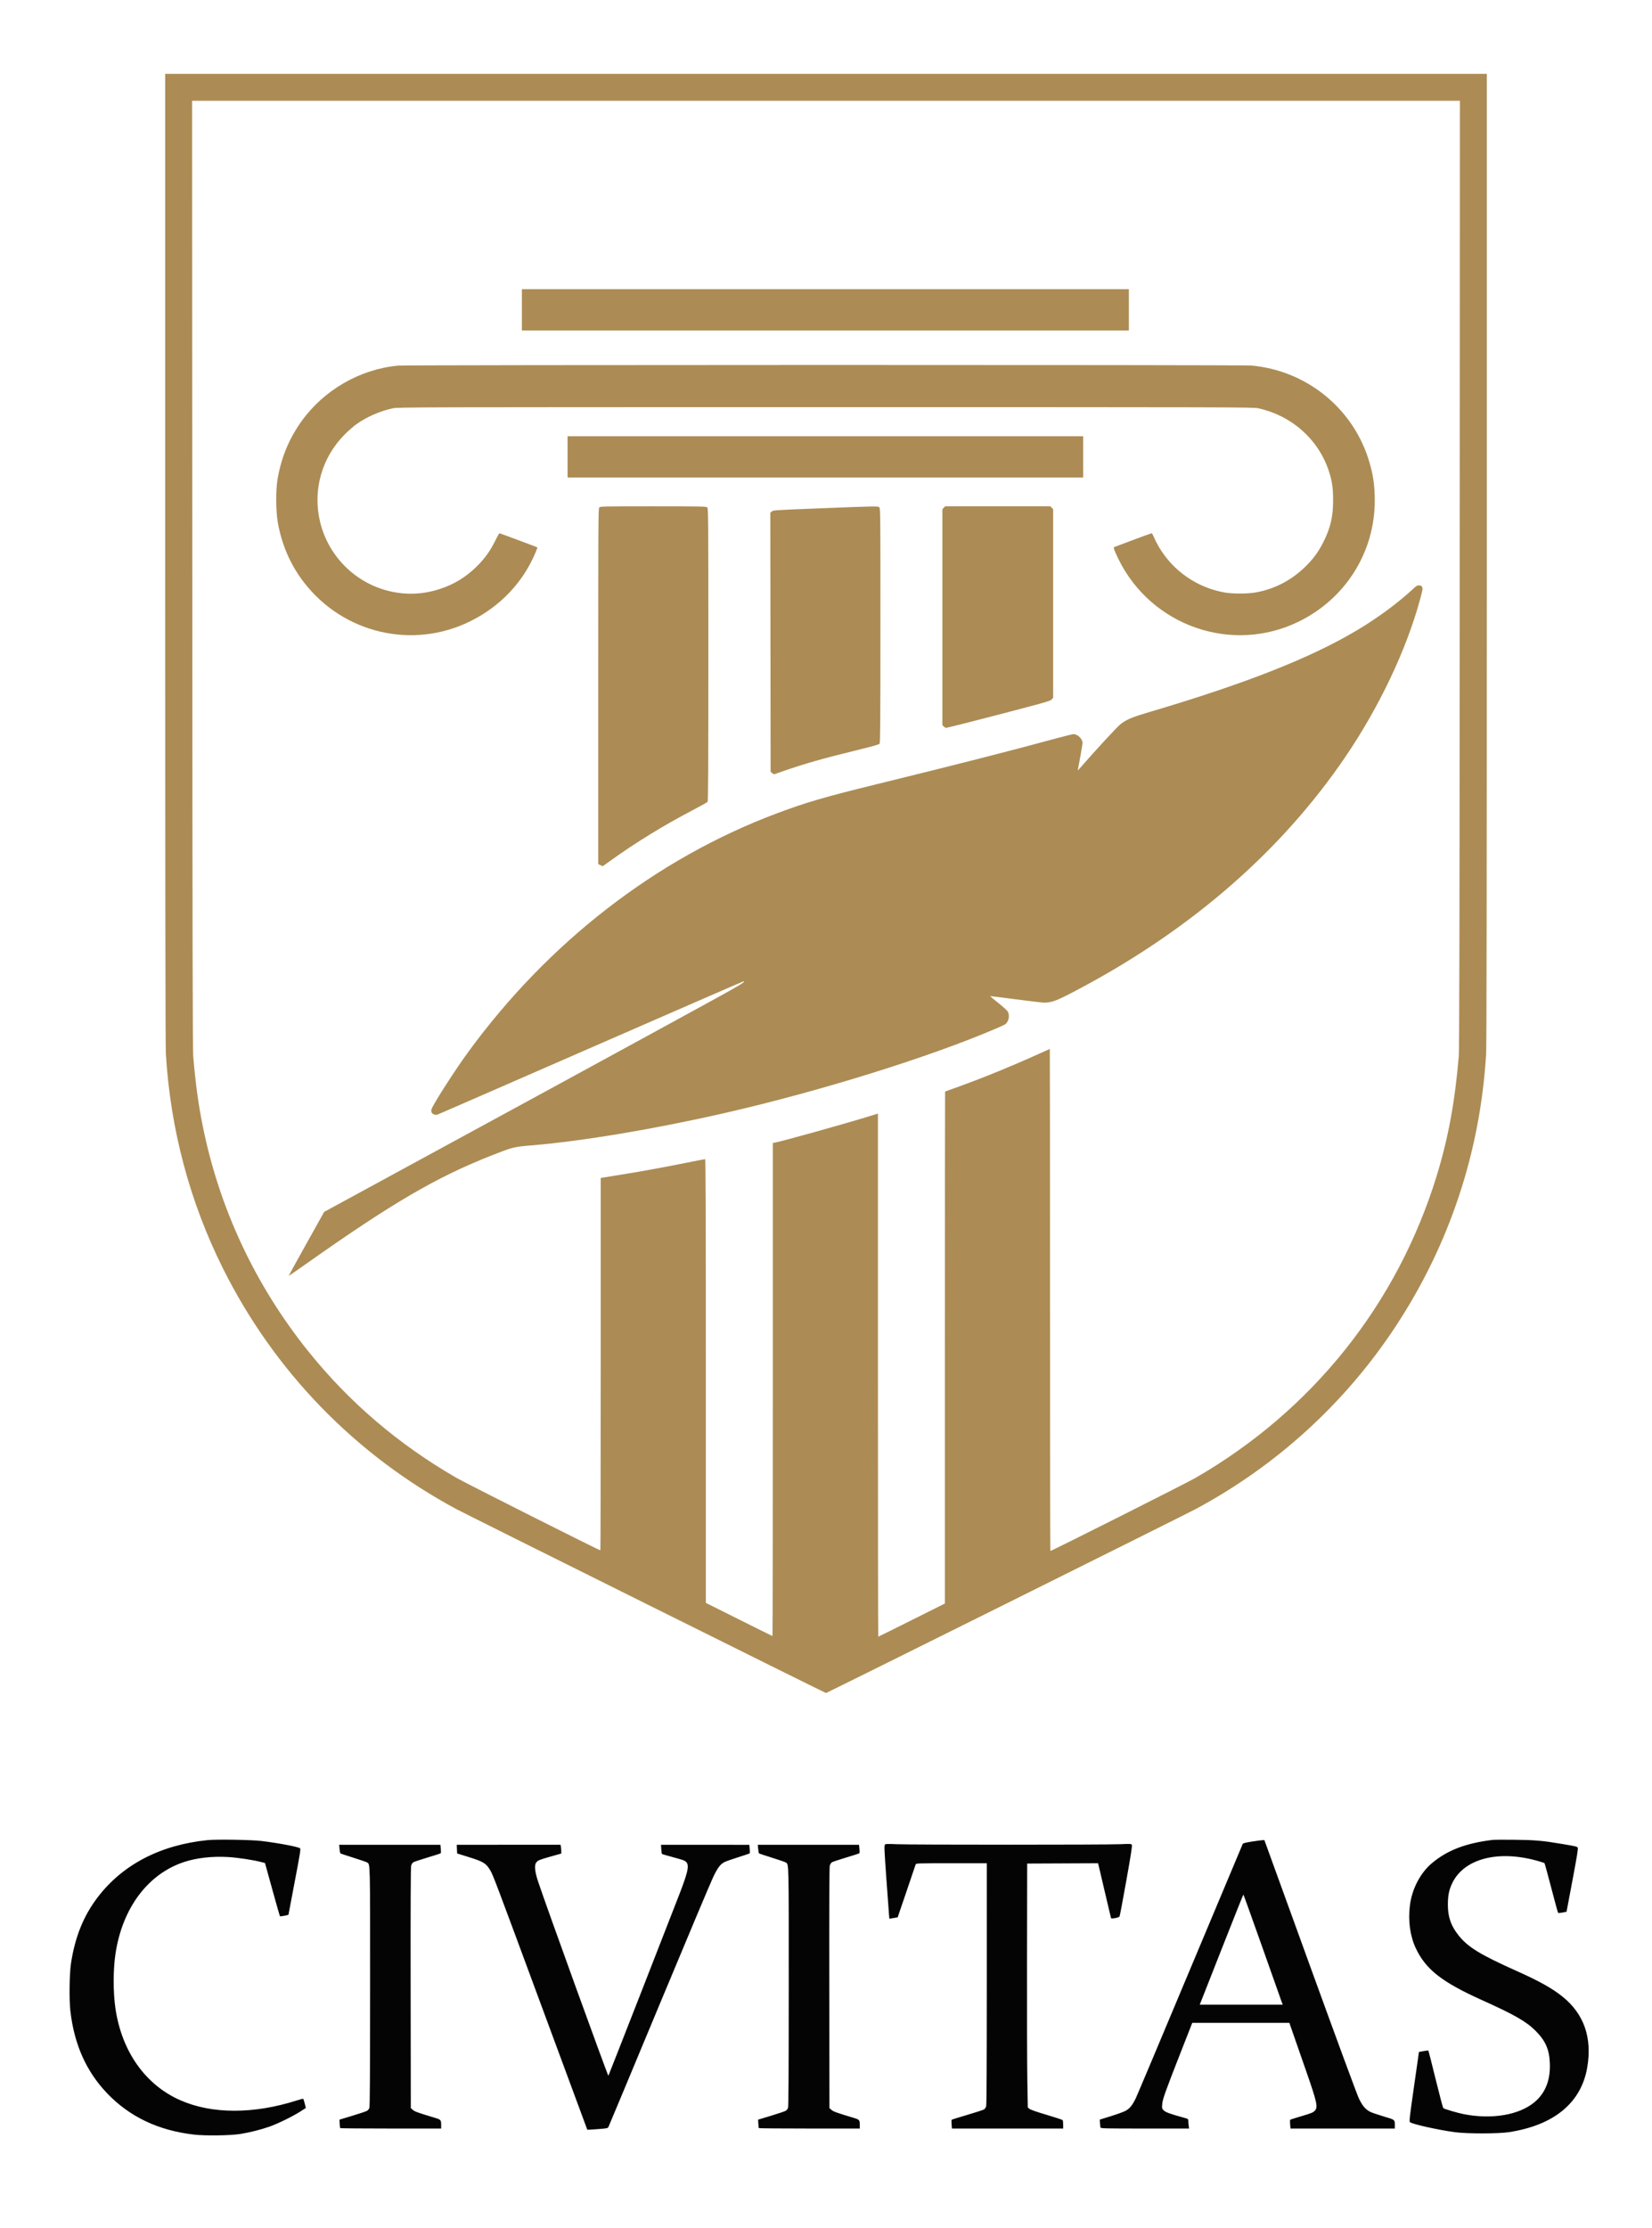 
<svg xmlns="http://www.w3.org/2000/svg" width="2640" height="3560" viewBox="0 0 2640 3560" version="1.1"><path d="M 331.578 2940.070 C 255.718 2947.854, 195.421 2979.392, 155.505 3032.163 C 133.228 3061.614, 119.784 3095.152, 113.402 3137.196 C 110.917 3153.567, 110.394 3195.181, 112.449 3213 C 118.610 3266.417, 137.746 3309.411, 170.838 3344.184 C 206.798 3381.972, 252.944 3403.978, 310 3410.548 C 328.191 3412.643, 367.740 3412.108, 384 3409.548 C 398.767 3407.223, 417.288 3402.562, 430.776 3397.775 C 444.422 3392.932, 468.047 3381.333, 480.146 3373.536 L 488.791 3367.964 486.972 3360.892 C 485.972 3357.002, 484.934 3353.601, 484.667 3353.334 C 484.400 3353.067, 479.978 3354.191, 474.841 3355.832 C 405.391 3378.020, 338.823 3377.963, 288.171 3355.671 C 232.339 3331.100, 194.717 3277.948, 184.517 3209.231 C 180.716 3183.625, 180.706 3147.360, 184.494 3121.971 C 195.376 3049.020, 235.903 2994.509, 293.630 2975.176 C 313.708 2968.452, 338.966 2965.560, 364.473 2967.065 C 379.549 2967.954, 403.646 2971.553, 416.480 2974.833 L 423.460 2976.617 435.162 3018.907 C 441.598 3042.167, 447.067 3061.400, 447.315 3061.648 C 447.966 3062.300, 460.999 3059.919, 461.005 3059.147 C 461.008 3058.791, 465.494 3035.102, 470.974 3006.505 C 479.232 2963.412, 480.712 2954.283, 479.616 2953.188 C 477.284 2950.855, 445.841 2944.858, 418 2941.436 C 402.252 2939.500, 345.822 2938.608, 331.578 2940.070 M 2386 2939.619 C 2342.589 2944.807, 2313.081 2956.068, 2288.253 2976.921 C 2269.712 2992.494, 2256.328 3018.229, 2253.109 3044.500 C 2250.069 3069.301, 2253.413 3093.481, 2262.563 3112.867 C 2278.509 3146.653, 2304.244 3166.830, 2368 3195.534 C 2420.399 3219.125, 2439.169 3229.882, 2454.088 3244.871 C 2469.840 3260.696, 2475.913 3274.554, 2476.752 3296.581 C 2477.780 3323.597, 2469.589 3344.282, 2452.103 3358.835 C 2427.572 3379.249, 2384.331 3386.606, 2339.602 3377.974 C 2329.826 3376.087, 2308.721 3369.901, 2306.454 3368.258 C 2305.879 3367.841, 2300.389 3347.085, 2294.255 3322.134 C 2288.121 3297.183, 2282.902 3276.569, 2282.658 3276.324 C 2282.414 3276.080, 2278.920 3276.470, 2274.895 3277.191 L 2267.576 3278.502 2259.655 3333.832 C 2252.620 3382.972, 2251.902 3389.330, 2253.232 3390.660 C 2256.283 3393.712, 2298.598 3403.166, 2325 3406.695 C 2344.484 3409.300, 2394.412 3409.262, 2411.500 3406.629 C 2483.380 3395.556, 2526.695 3359.860, 2536.434 3303.671 C 2544.694 3256.013, 2531.439 3217.800, 2497.057 3190.143 C 2480.667 3176.960, 2459.778 3165.268, 2424.166 3149.346 C 2365.472 3123.104, 2345.819 3111.067, 2330.790 3092.156 C 2318.704 3076.946, 2313.853 3063.061, 2313.792 3043.500 C 2313.745 3028.487, 2315.676 3019.108, 2321.064 3008.181 C 2340.082 2969.608, 2394.202 2955.581, 2456.574 2973.060 C 2462.583 2974.745, 2467.807 2976.432, 2468.181 2976.811 C 2468.556 2977.190, 2473.447 2995.050, 2479.050 3016.500 C 2484.653 3037.950, 2489.554 3055.847, 2489.941 3056.272 C 2490.327 3056.696, 2493.520 3056.471, 2497.036 3055.772 L 2503.430 3054.500 2512.923 3004.192 C 2520.030 2966.533, 2522.152 2953.464, 2521.363 2952.214 C 2520.130 2950.258, 2519.154 2950.025, 2495.500 2946.033 C 2464.907 2940.870, 2452.856 2939.828, 2420 2939.503 C 2403.225 2939.337, 2387.925 2939.389, 2386 2939.619 M 2000.670 2942.362 C 1990.876 2943.876, 1986.590 2944.952, 1985.983 2946.049 C 1985.511 2946.901, 1947.725 3036.901, 1902.014 3146.049 C 1856.303 3255.197, 1817.165 3348.100, 1815.039 3352.500 C 1809.752 3363.447, 1805.272 3368.987, 1798.879 3372.485 C 1795.921 3374.104, 1785.400 3377.944, 1775.500 3381.019 L 1757.500 3386.610 1757.815 3392.055 C 1757.989 3395.050, 1758.346 3398.255, 1758.610 3399.177 C 1759.052 3400.727, 1764.485 3400.857, 1829.674 3400.882 L 1900.259 3400.909 1899.630 3396.315 C 1899.283 3393.788, 1899 3390.312, 1899 3388.591 C 1899 3385.506, 1898.876 3385.427, 1890.250 3383.067 C 1869.907 3377.500, 1862.702 3374.856, 1859.706 3371.860 C 1856.873 3369.027, 1856.762 3368.590, 1857.240 3362.196 C 1857.848 3354.086, 1862.016 3342.396, 1887.174 3278.250 L 1905.312 3232 1982.906 3232.004 L 2060.500 3232.007 2066.657 3249.754 C 2070.043 3259.514, 2079.112 3285.552, 2086.809 3307.616 C 2104.696 3358.890, 2106.418 3366.566, 2101.295 3372.226 C 2098.518 3375.295, 2095.659 3376.457, 2078.490 3381.495 C 2069.695 3384.076, 2062.198 3386.482, 2061.830 3386.844 C 2061.461 3387.205, 2061.409 3390.514, 2061.713 3394.198 L 2062.265 3400.896 2145.633 3400.876 L 2229 3400.857 2229 3396.553 C 2229 3386.419, 2229.779 3387.075, 2211.202 3381.542 C 2202.048 3378.815, 2192.433 3375.525, 2189.835 3374.231 C 2182.046 3370.349, 2177.228 3364.657, 2171.441 3352.500 C 2168.504 3346.330, 2134.228 3253.350, 2093.382 3140.750 L 2020.560 2940 2017.530 2940.112 C 2015.863 2940.174, 2008.276 2941.186, 2000.670 2942.362 M 1414.047 2947.444 C 1412.906 2948.818, 1413.273 2957.130, 1416.401 3000.786 C 1418.440 3029.229, 1420.365 3055.454, 1420.680 3059.064 L 1421.253 3065.627 1427.876 3064.552 L 1434.500 3063.477 1448.668 3021.989 C 1456.460 2999.170, 1463.055 2979.713, 1463.324 2978.750 C 1463.782 2977.110, 1467.361 2977, 1520.406 2977 L 1577 2977 1576.994 3169.250 C 1576.991 3295.982, 1576.644 3362.743, 1575.976 3365.147 C 1575.419 3367.153, 1573.930 3369.471, 1572.668 3370.298 C 1571.406 3371.125, 1559.377 3375.039, 1545.936 3378.995 C 1532.496 3382.951, 1521.198 3386.483, 1520.830 3386.844 C 1520.461 3387.205, 1520.408 3390.510, 1520.712 3394.188 L 1521.264 3400.876 1610.132 3400.878 L 1699 3400.880 1698.985 3394.690 C 1698.976 3391.286, 1698.639 3388.021, 1698.235 3387.435 C 1697.831 3386.849, 1686.275 3383.040, 1672.555 3378.969 C 1656.486 3374.201, 1646.700 3370.786, 1645.055 3369.371 L 1642.500 3367.175 1641.758 3324.837 C 1641.350 3301.552, 1641.125 3213.875, 1641.258 3130 L 1641.500 2977.500 1698.129 2977.242 L 1754.758 2976.984 1755.829 2981.242 C 1756.417 2983.584, 1760.987 3003.050, 1765.985 3024.500 C 1770.982 3045.950, 1775.244 3064.006, 1775.456 3064.625 C 1776.013 3066.251, 1788.037 3063.944, 1789.134 3062 C 1789.600 3061.175, 1794.439 3035.525, 1799.887 3005 C 1807.086 2964.663, 1809.523 2948.995, 1808.809 2947.653 C 1807.885 2945.916, 1806.745 2945.853, 1789.663 2946.583 C 1766.031 2947.593, 1456.990 2947.599, 1433.449 2946.590 C 1417.391 2945.901, 1415.249 2945.995, 1414.047 2947.444 M 542.623 2954 C 542.969 2957.575, 543.532 2960.802, 543.876 2961.170 C 544.219 2961.539, 553.500 2964.647, 564.500 2968.079 C 575.500 2971.510, 585.490 2974.957, 586.699 2975.740 C 591.681 2978.964, 591.503 2971.529, 591.450 3175 C 591.413 3316.776, 591.105 3366.190, 590.245 3368.198 C 589.609 3369.681, 588.009 3371.603, 586.689 3372.468 C 585.369 3373.333, 574.886 3376.882, 563.394 3380.355 L 542.500 3386.669 542.852 3393.085 C 543.045 3396.613, 543.391 3399.808, 543.621 3400.185 C 543.850 3400.561, 580.254 3400.871, 624.519 3400.872 L 705 3400.874 705 3396.562 C 705 3386.931, 704.819 3386.704, 694.666 3383.637 C 666.923 3375.258, 662.755 3373.753, 659.679 3371.004 L 656.500 3368.164 656.240 3176.477 C 656.061 3045.022, 656.309 2983.564, 657.029 2980.892 C 657.606 2978.748, 659.105 2976.322, 660.360 2975.500 C 661.615 2974.678, 671.834 2971.261, 683.071 2967.906 C 694.307 2964.552, 703.857 2961.471, 704.294 2961.060 C 704.730 2960.649, 704.792 2957.430, 704.431 2953.906 L 703.775 2947.500 622.885 2947.500 L 541.996 2947.500 542.623 2954 M 730.211 2954.429 L 730.500 2961.358 748.564 2966.975 C 772.640 2974.461, 776.845 2977.053, 783.596 2988.573 C 788.113 2996.281, 791.367 3004.895, 865.535 3205.500 C 905.595 3313.850, 938.450 3402.625, 938.546 3402.777 C 938.642 3402.929, 946.020 3402.498, 954.941 3401.820 C 970.764 3400.617, 971.194 3400.524, 972.456 3398.043 C 973.168 3396.644, 1009.621 3309.325, 1053.462 3204 C 1097.304 3098.675, 1136.233 3006.200, 1139.972 2998.500 C 1147.134 2983.753, 1151.192 2978.473, 1158.061 2974.969 C 1160.232 2973.861, 1169.995 2970.445, 1179.755 2967.377 C 1189.515 2964.310, 1197.760 2961.507, 1198.077 2961.150 C 1198.395 2960.792, 1198.395 2957.588, 1198.077 2954.029 L 1197.500 2947.557 1126.901 2947.520 L 1056.302 2947.483 1056.769 2954.491 C 1057.026 2958.346, 1057.520 2961.791, 1057.868 2962.147 C 1058.216 2962.503, 1065.700 2964.702, 1074.500 2967.033 C 1083.300 2969.364, 1091.710 2971.883, 1093.189 2972.630 C 1102.443 2977.305, 1101.372 2985.590, 1086.487 3024.490 C 1074.910 3054.747, 973.105 3314.989, 972.245 3316.527 C 971.549 3317.771, 871.375 3041.049, 859.834 3006 C 854.595 2990.091, 853.641 2979.950, 856.987 2975.725 C 859.751 2972.235, 861.890 2971.371, 881.248 2965.928 L 896.997 2961.500 896.987 2958 C 896.982 2956.075, 896.715 2952.909, 896.393 2950.965 L 895.808 2947.429 812.865 2947.465 L 729.923 2947.500 730.211 2954.429 M 1211.623 2954 C 1211.969 2957.575, 1212.532 2960.802, 1212.876 2961.170 C 1213.219 2961.539, 1222.500 2964.647, 1233.500 2968.079 C 1244.500 2971.510, 1254.490 2974.957, 1255.699 2975.740 C 1260.681 2978.964, 1260.503 2971.529, 1260.450 3175 C 1260.413 3316.776, 1260.105 3366.190, 1259.245 3368.198 C 1258.609 3369.681, 1257.009 3371.603, 1255.689 3372.468 C 1254.369 3373.333, 1243.886 3376.882, 1232.394 3380.355 L 1211.500 3386.669 1211.852 3393.085 C 1212.045 3396.613, 1212.391 3399.808, 1212.621 3400.185 C 1212.850 3400.561, 1249.254 3400.871, 1293.519 3400.872 L 1374 3400.874 1374 3396.562 C 1374 3386.931, 1373.819 3386.704, 1363.666 3383.637 C 1335.923 3375.258, 1331.755 3373.753, 1328.679 3371.004 L 1325.500 3368.164 1325.240 3176.477 C 1325.061 3045.022, 1325.309 2983.564, 1326.029 2980.892 C 1326.606 2978.748, 1328.105 2976.322, 1329.360 2975.500 C 1330.615 2974.678, 1340.834 2971.261, 1352.071 2967.906 C 1363.307 2964.552, 1372.857 2961.471, 1373.294 2961.060 C 1373.730 2960.649, 1373.792 2957.430, 1373.431 2953.906 L 1372.775 2947.500 1291.885 2947.500 L 1210.996 2947.500 1211.623 2954 M 1951.886 3115.024 L 1917.272 3203 1983.545 3203 L 2049.818 3203 2046.506 3193.750 C 2044.685 3188.662, 2030.663 3149.067, 2015.347 3105.760 C 2000.031 3062.453, 1987.275 3027.026, 1987 3027.033 C 1986.725 3027.041, 1970.924 3066.637, 1951.886 3115.024" stroke="none" fill="#040404" fill-rule="evenodd"/><path d="M 264 892.039 C 264 1409.369, 264.340 1671.785, 265.026 1683.289 C 272.224 1804.010, 303.190 1920.387, 356.483 2027 C 438.583 2191.243, 567.361 2323.998, 729 2411.021 C 745.085 2419.681, 1318.674 2705, 1319.998 2705 C 1321.385 2705, 1894.300 2419.983, 1911.313 2410.829 C 2040.257 2341.450, 2149.316 2241.939, 2229.495 2120.500 C 2316.249 1989.103, 2365.580 1840.848, 2374.974 1683.289 C 2375.660 1671.785, 2376 1409.369, 2376 892.039 L 2376 118 1320 118 L 264 118 264 892.039 M 307.282 917.250 C 307.523 1503.497, 307.869 1676.760, 308.819 1688 C 312.429 1730.706, 316.716 1762.396, 323.528 1796.742 C 349.918 1929.786, 407.603 2053.241, 493.030 2159.500 C 558.413 2240.827, 637.050 2307.927, 729.500 2361.278 C 744.624 2370.006, 957.202 2477, 959.419 2477 C 959.738 2477, 960 2343.161, 960 2179.579 L 960 1882.159 962.750 1881.605 C 964.263 1881.301, 975.850 1879.432, 988.500 1877.452 C 1018.900 1872.694, 1059.659 1865.313, 1096.097 1857.967 C 1112.376 1854.685, 1126.213 1852, 1126.847 1852 C 1127.715 1852, 1128 1939.514, 1128 2206.498 L 1128 2560.996 1180.996 2587.498 C 1210.144 2602.074, 1234.219 2614, 1234.496 2614 C 1234.773 2614, 1235 2436.750, 1235 2220.111 L 1235 1826.223 1238.327 1825.598 C 1250.559 1823.304, 1345.605 1796.838, 1385.250 1784.687 L 1403 1779.247 1403 2197.124 C 1403 2426.956, 1403.227 2615, 1403.504 2615 C 1403.781 2615, 1427.856 2603.074, 1457.004 2588.498 L 1510 2561.996 1510 2152.998 C 1510 1928.049, 1510.154 1744, 1510.342 1744 C 1510.530 1744, 1520.992 1740.232, 1533.592 1735.626 C 1575.554 1720.286, 1617.194 1703.255, 1658.416 1684.573 C 1668.819 1679.858, 1677.482 1676, 1677.666 1676 C 1677.850 1676, 1678 1856.450, 1678 2077 C 1678 2297.550, 1678.258 2478, 1678.573 2478 C 1680.786 2478, 1895.414 2369.985, 1910.500 2361.279 C 2097.275 2253.491, 2232.976 2083.543, 2295.966 1878.530 C 2314.254 1819.006, 2325.039 1760.656, 2331.181 1688 C 2332.131 1676.760, 2332.477 1503.497, 2332.718 917.250 L 2333.030 161 1320 161 L 306.970 161 307.282 917.250 M 834 495 L 834 528 1319 528 L 1804 528 1804 495 L 1804 462 1319 462 L 834 462 834 495 M 636 584.167 C 575.238 589.890, 517.534 623.188, 481.744 673.181 C 461.627 701.279, 449.010 732.106, 443.289 767.137 C 440.622 783.465, 440.914 817.651, 443.863 834.310 C 450.309 870.721, 464.257 902.734, 485.840 930.651 C 548.986 1012.331, 659.885 1038.100, 751.852 992.462 C 799.693 968.721, 836.050 930.268, 856.026 882.282 C 857.738 878.170, 858.995 874.705, 858.819 874.583 C 857.941 873.972, 798.912 852, 798.148 852 C 797.659 852, 794.546 857.513, 791.230 864.250 C 783.400 880.158, 774.888 892.056, 762.456 904.470 C 745.290 921.611, 726.319 933.321, 703.453 940.889 C 676.498 949.811, 649.514 951, 622.182 944.471 C 567.632 931.439, 524.781 888.650, 511.547 833.995 C 499.324 783.517, 514.142 730.950, 551.003 694.022 C 556.780 688.235, 565.194 680.885, 569.701 677.688 C 586.346 665.883, 607.465 656.691, 628 652.312 C 636.159 650.573, 663.862 650.500, 1319.500 650.500 C 1981.150 650.500, 2002.764 650.558, 2010.947 652.356 C 2064.097 664.034, 2106.591 701.698, 2123.369 752 C 2128.666 767.881, 2130.362 779.086, 2130.405 798.500 C 2130.466 825.561, 2126.231 843.684, 2114.436 866.831 C 2106.351 882.697, 2098.093 893.768, 2084.764 906.606 C 2062.865 927.698, 2035.911 941.467, 2006.500 946.586 C 1993.222 948.897, 1969.823 948.925, 1957 946.645 C 1912.989 938.820, 1874.949 912.505, 1852.105 874.081 C 1849.352 869.451, 1845.840 862.590, 1844.300 858.834 C 1842.760 855.079, 1841.050 851.996, 1840.500 851.984 C 1839.950 851.971, 1826.073 857.003, 1809.662 863.166 L 1779.824 874.372 1780.431 877.403 C 1780.764 879.070, 1783.916 886.298, 1787.435 893.467 C 1840.038 1000.611, 1969.262 1045.266, 2075.658 993.067 C 2150.312 956.441, 2196.912 882.279, 2196.972 800 C 2196.991 774.310, 2194.045 755.435, 2186.338 731.865 C 2159.585 650.044, 2086.335 591.940, 2000 584.057 C 1985.458 582.729, 650.122 582.837, 636 584.167 M 907 730 L 907 763 1319 763 L 1731 763 1731 730 L 1731 697 1319 697 L 907 697 907 730 M 957.655 810.829 C 956.123 812.521, 956 833.795, 956 1096.644 L 956 1380.630 959.564 1382.329 L 963.127 1384.028 974.814 1375.678 C 1017.500 1345.175, 1059.737 1319.209, 1106.500 1294.718 C 1119.150 1288.094, 1130.063 1281.986, 1130.750 1281.145 C 1131.742 1279.933, 1132 1231.406, 1132 1045.964 C 1132 820.874, 1131.933 812.249, 1130.171 810.655 C 1128.500 809.142, 1121.066 809, 1043.826 809 C 963.218 809, 959.233 809.085, 957.655 810.829 M 1310 812.188 C 1237.568 815.040, 1235.437 815.180, 1233.248 817.237 L 1230.995 819.353 1231.248 1026.319 L 1231.500 1233.284 1234.133 1235.250 L 1236.767 1237.216 1252.633 1231.722 C 1286.838 1219.877, 1314.635 1211.973, 1367.867 1198.956 C 1394.123 1192.536, 1404.609 1189.568, 1405.585 1188.282 C 1406.709 1186.800, 1406.942 1154.996, 1406.968 999.405 C 1406.999 819.398, 1406.931 812.247, 1405.171 810.655 C 1402.825 808.531, 1402.866 808.531, 1310 812.188 M 1508.174 811.314 L 1506 813.629 1506 986.140 L 1506 1158.651 1508.314 1160.826 C 1509.587 1162.022, 1511.255 1163, 1512.019 1163 C 1513.765 1163, 1595.801 1141.957, 1643 1129.402 C 1673.218 1121.364, 1678.835 1119.582, 1680.750 1117.424 L 1683 1114.888 1683 964.119 L 1683 813.349 1680.686 811.174 L 1678.371 809 1594.360 809 L 1510.349 809 1508.174 811.314 M 2258 941.101 C 2234.668 962.871, 2202.517 986.640, 2170 1006.157 C 2095.756 1050.721, 1991.872 1091.771, 1838.500 1137.149 C 1809.155 1145.831, 1800.961 1149.218, 1790.946 1156.805 C 1785.689 1160.788, 1752.056 1197.207, 1724.468 1228.790 C 1722.489 1231.056, 1722.174 1231.172, 1722.546 1229.500 C 1724.125 1222.396, 1729.994 1189.088, 1729.997 1187.210 C 1730.006 1180.558, 1722.252 1173, 1715.416 1173 C 1713.951 1173, 1702.120 1175.895, 1689.126 1179.434 C 1614.935 1199.637, 1528.555 1221.685, 1402.615 1252.566 C 1318.143 1273.278, 1288.355 1281.959, 1241.500 1299.518 C 1048.690 1371.775, 875.979 1505.494, 747.314 1682.133 C 728.327 1708.199, 696.500 1757.496, 690.403 1770.282 C 688.125 1775.058, 689.161 1778.744, 693.268 1780.470 C 696.046 1781.639, 697.058 1781.587, 700.983 1780.073 C 703.467 1779.115, 813.828 1731.007, 946.229 1673.166 C 1078.630 1615.325, 1187.418 1568, 1187.979 1568 C 1192.390 1568, 1183.041 1573.762, 1142.742 1595.883 C 1040.962 1651.753, 745.615 1812.703, 545.281 1921.472 L 518.063 1936.250 489.538 1987.298 C 473.849 2015.375, 461.134 2038.467, 461.282 2038.616 C 461.430 2038.764, 474.365 2029.832, 490.026 2018.768 C 626.623 1922.264, 696.953 1881.132, 784.500 1846.543 C 819.415 1832.748, 820.710 1832.419, 849.500 1830.022 C 930.827 1823.251, 1046.264 1803.926, 1158 1778.377 C 1310.484 1743.510, 1485.386 1689.042, 1592.100 1643.189 C 1598.480 1640.448, 1604.693 1637.596, 1605.907 1636.852 C 1611.879 1633.193, 1614.192 1622.520, 1610.403 1616.105 C 1609.398 1614.404, 1602.575 1608.230, 1595.241 1602.386 C 1587.907 1596.541, 1582.040 1591.655, 1582.204 1591.527 C 1582.367 1591.400, 1600.725 1593.688, 1623 1596.613 C 1645.275 1599.538, 1665.750 1601.939, 1668.500 1601.948 C 1681.462 1601.993, 1689.195 1598.899, 1728.123 1578.092 C 1906.316 1482.854, 2048.857 1358.198, 2150.172 1209 C 2204.001 1129.731, 2247.142 1038.957, 2269.018 958.933 C 2273.376 942.992, 2273.835 940.426, 2272.737 938.125 C 2271.783 936.123, 2270.656 935.445, 2267.993 935.268 C 2264.960 935.067, 2263.645 935.834, 2258 941.101" stroke="none" fill="#ac8c54" fill-rule="evenodd"/></svg>